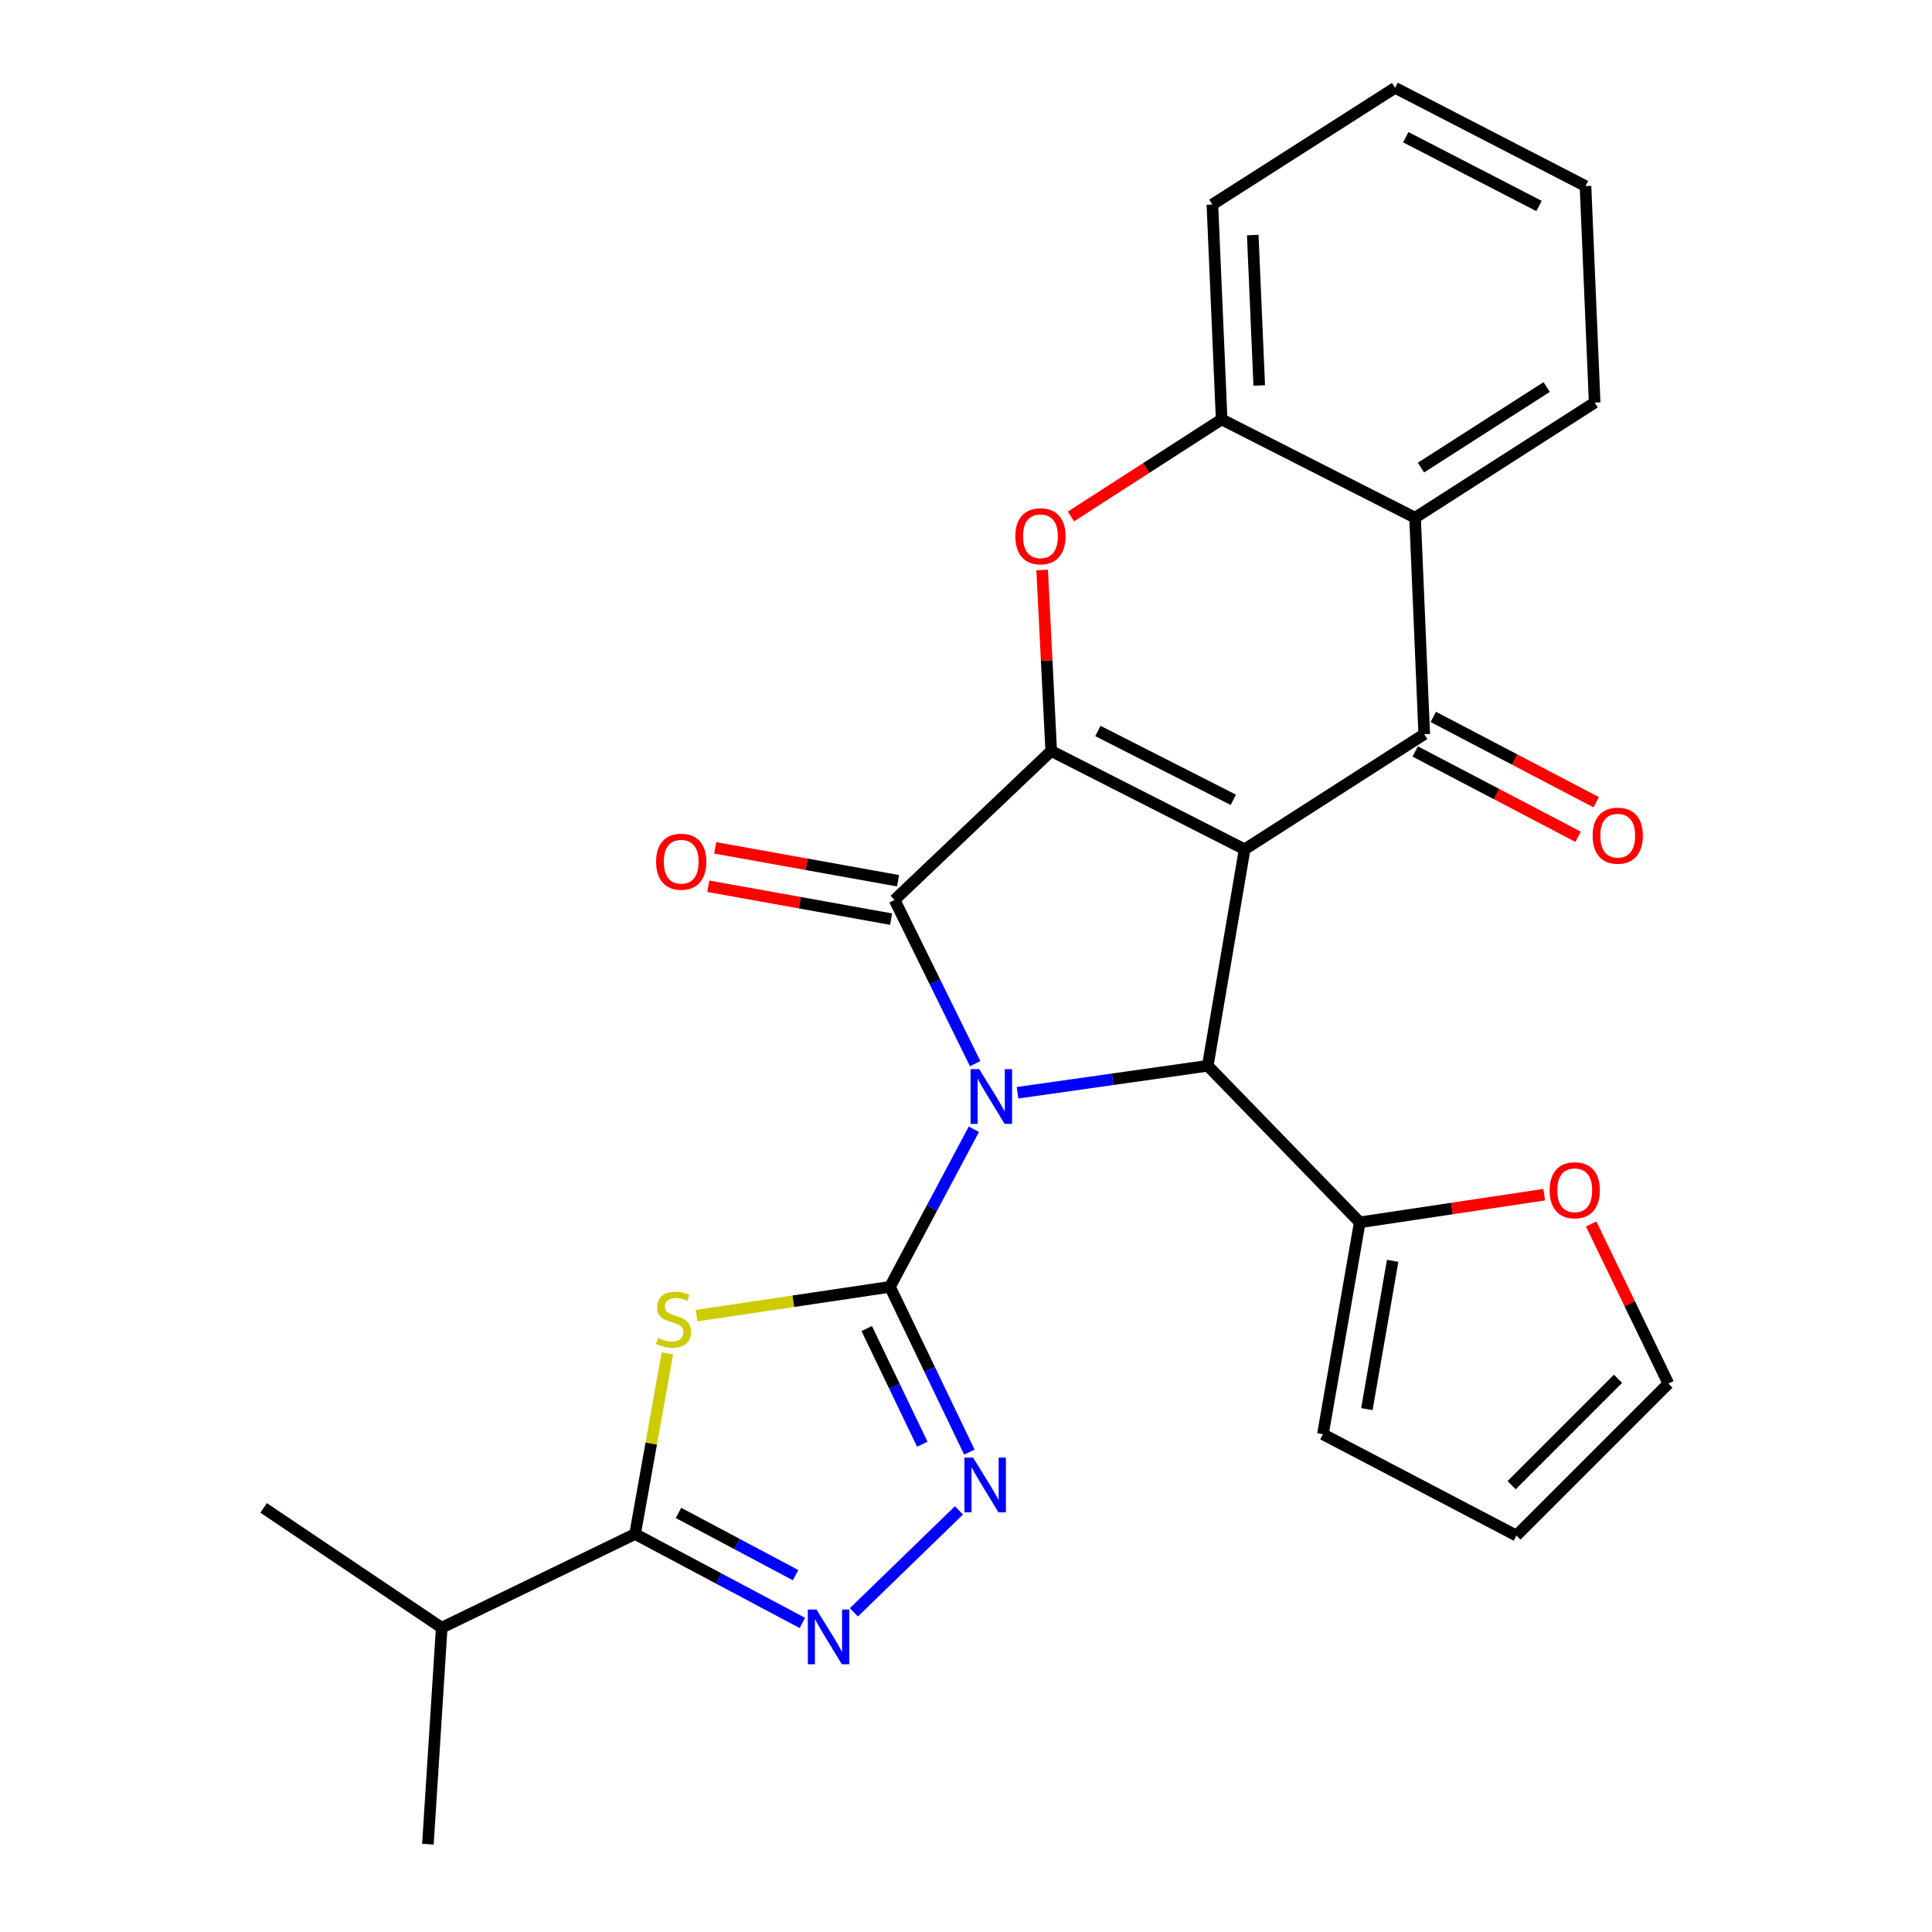 <?xml version='1.0' encoding='iso-8859-1'?>
<svg version='1.1' baseProfile='full'
              xmlns='http://www.w3.org/2000/svg'
                      xmlns:rdkit='http://www.rdkit.org/xml'
                      xmlns:xlink='http://www.w3.org/1999/xlink'
                  xml:space='preserve'
width='1000px' height='1000px' viewBox='0 0 1000 1000'>
<!-- END OF HEADER -->
<rect style='opacity:1.0;fill:#FFFFFF;stroke:none' width='1000' height='1000' x='0' y='0'> </rect>
<path class='bond-1' d='M 504.078,584.488 L 482.364,625.278' style='fill:none;fill-rule:evenodd;stroke:#0000FF;stroke-width:6px;stroke-linecap:butt;stroke-linejoin:miter;stroke-opacity:1' />
<path class='bond-1' d='M 482.364,625.278 L 460.651,666.067' style='fill:none;fill-rule:evenodd;stroke:#000000;stroke-width:6px;stroke-linecap:butt;stroke-linejoin:miter;stroke-opacity:1' />
<path class='bond-3' d='M 504.736,550.543 L 483.883,508.177' style='fill:none;fill-rule:evenodd;stroke:#0000FF;stroke-width:6px;stroke-linecap:butt;stroke-linejoin:miter;stroke-opacity:1' />
<path class='bond-3' d='M 483.883,508.177 L 463.029,465.811' style='fill:none;fill-rule:evenodd;stroke:#000000;stroke-width:6px;stroke-linecap:butt;stroke-linejoin:miter;stroke-opacity:1' />
<path class='bond-4' d='M 526.67,565.612 L 575.903,558.628' style='fill:none;fill-rule:evenodd;stroke:#0000FF;stroke-width:6px;stroke-linecap:butt;stroke-linejoin:miter;stroke-opacity:1' />
<path class='bond-4' d='M 575.903,558.628 L 625.137,551.643' style='fill:none;fill-rule:evenodd;stroke:#000000;stroke-width:6px;stroke-linecap:butt;stroke-linejoin:miter;stroke-opacity:1' />
<path class='bond-0' d='M 644.217,439.608 L 625.137,551.643' style='fill:none;fill-rule:evenodd;stroke:#000000;stroke-width:6px;stroke-linecap:butt;stroke-linejoin:miter;stroke-opacity:1' />
<path class='bond-6' d='M 644.217,439.608 L 737.183,380.012' style='fill:none;fill-rule:evenodd;stroke:#000000;stroke-width:6px;stroke-linecap:butt;stroke-linejoin:miter;stroke-opacity:1' />
<path class='bond-27' d='M 644.217,439.608 L 544.105,388.716' style='fill:none;fill-rule:evenodd;stroke:#000000;stroke-width:6px;stroke-linecap:butt;stroke-linejoin:miter;stroke-opacity:1' />
<path class='bond-27' d='M 638.349,413.976 L 568.271,378.352' style='fill:none;fill-rule:evenodd;stroke:#000000;stroke-width:6px;stroke-linecap:butt;stroke-linejoin:miter;stroke-opacity:1' />
<path class='bond-5' d='M 460.651,666.067 L 410.584,673.526' style='fill:none;fill-rule:evenodd;stroke:#000000;stroke-width:6px;stroke-linecap:butt;stroke-linejoin:miter;stroke-opacity:1' />
<path class='bond-5' d='M 410.584,673.526 L 360.517,680.984' style='fill:none;fill-rule:evenodd;stroke:#CCCC00;stroke-width:6px;stroke-linecap:butt;stroke-linejoin:miter;stroke-opacity:1' />
<path class='bond-7' d='M 460.651,666.067 L 481.199,708.838' style='fill:none;fill-rule:evenodd;stroke:#000000;stroke-width:6px;stroke-linecap:butt;stroke-linejoin:miter;stroke-opacity:1' />
<path class='bond-7' d='M 481.199,708.838 L 501.747,751.609' style='fill:none;fill-rule:evenodd;stroke:#0000FF;stroke-width:6px;stroke-linecap:butt;stroke-linejoin:miter;stroke-opacity:1' />
<path class='bond-7' d='M 448.616,687.642 L 462.999,717.581' style='fill:none;fill-rule:evenodd;stroke:#000000;stroke-width:6px;stroke-linecap:butt;stroke-linejoin:miter;stroke-opacity:1' />
<path class='bond-7' d='M 462.999,717.581 L 477.383,747.521' style='fill:none;fill-rule:evenodd;stroke:#0000FF;stroke-width:6px;stroke-linecap:butt;stroke-linejoin:miter;stroke-opacity:1' />
<path class='bond-2' d='M 544.105,388.716 L 463.029,465.811' style='fill:none;fill-rule:evenodd;stroke:#000000;stroke-width:6px;stroke-linecap:butt;stroke-linejoin:miter;stroke-opacity:1' />
<path class='bond-8' d='M 544.105,388.716 L 541.762,341.875' style='fill:none;fill-rule:evenodd;stroke:#000000;stroke-width:6px;stroke-linecap:butt;stroke-linejoin:miter;stroke-opacity:1' />
<path class='bond-8' d='M 541.762,341.875 L 539.419,295.033' style='fill:none;fill-rule:evenodd;stroke:#FF0000;stroke-width:6px;stroke-linecap:butt;stroke-linejoin:miter;stroke-opacity:1' />
<path class='bond-14' d='M 464.817,455.875 L 417.504,447.359' style='fill:none;fill-rule:evenodd;stroke:#000000;stroke-width:6px;stroke-linecap:butt;stroke-linejoin:miter;stroke-opacity:1' />
<path class='bond-14' d='M 417.504,447.359 L 370.191,438.843' style='fill:none;fill-rule:evenodd;stroke:#FF0000;stroke-width:6px;stroke-linecap:butt;stroke-linejoin:miter;stroke-opacity:1' />
<path class='bond-14' d='M 461.241,475.746 L 413.928,467.23' style='fill:none;fill-rule:evenodd;stroke:#000000;stroke-width:6px;stroke-linecap:butt;stroke-linejoin:miter;stroke-opacity:1' />
<path class='bond-14' d='M 413.928,467.23 L 366.615,458.715' style='fill:none;fill-rule:evenodd;stroke:#FF0000;stroke-width:6px;stroke-linecap:butt;stroke-linejoin:miter;stroke-opacity:1' />
<path class='bond-13' d='M 625.137,551.643 L 703.801,632.686' style='fill:none;fill-rule:evenodd;stroke:#000000;stroke-width:6px;stroke-linecap:butt;stroke-linejoin:miter;stroke-opacity:1' />
<path class='bond-10' d='M 345.439,700.463 L 337.078,747.23' style='fill:none;fill-rule:evenodd;stroke:#CCCC00;stroke-width:6px;stroke-linecap:butt;stroke-linejoin:miter;stroke-opacity:1' />
<path class='bond-10' d='M 337.078,747.23 L 328.717,793.997' style='fill:none;fill-rule:evenodd;stroke:#000000;stroke-width:6px;stroke-linecap:butt;stroke-linejoin:miter;stroke-opacity:1' />
<path class='bond-11' d='M 737.183,380.012 L 732.438,267.966' style='fill:none;fill-rule:evenodd;stroke:#000000;stroke-width:6px;stroke-linecap:butt;stroke-linejoin:miter;stroke-opacity:1' />
<path class='bond-15' d='M 732.5,388.955 L 774.664,411.036' style='fill:none;fill-rule:evenodd;stroke:#000000;stroke-width:6px;stroke-linecap:butt;stroke-linejoin:miter;stroke-opacity:1' />
<path class='bond-15' d='M 774.664,411.036 L 816.829,433.118' style='fill:none;fill-rule:evenodd;stroke:#FF0000;stroke-width:6px;stroke-linecap:butt;stroke-linejoin:miter;stroke-opacity:1' />
<path class='bond-15' d='M 741.866,371.069 L 784.031,393.15' style='fill:none;fill-rule:evenodd;stroke:#000000;stroke-width:6px;stroke-linecap:butt;stroke-linejoin:miter;stroke-opacity:1' />
<path class='bond-15' d='M 784.031,393.15 L 826.196,415.231' style='fill:none;fill-rule:evenodd;stroke:#FF0000;stroke-width:6px;stroke-linecap:butt;stroke-linejoin:miter;stroke-opacity:1' />
<path class='bond-9' d='M 496.353,781.774 L 441.964,834.552' style='fill:none;fill-rule:evenodd;stroke:#0000FF;stroke-width:6px;stroke-linecap:butt;stroke-linejoin:miter;stroke-opacity:1' />
<path class='bond-12' d='M 554.33,267.32 L 593.329,242.203' style='fill:none;fill-rule:evenodd;stroke:#FF0000;stroke-width:6px;stroke-linecap:butt;stroke-linejoin:miter;stroke-opacity:1' />
<path class='bond-12' d='M 593.329,242.203 L 632.327,217.085' style='fill:none;fill-rule:evenodd;stroke:#000000;stroke-width:6px;stroke-linecap:butt;stroke-linejoin:miter;stroke-opacity:1' />
<path class='bond-28' d='M 415.297,840.036 L 372.007,817.017' style='fill:none;fill-rule:evenodd;stroke:#0000FF;stroke-width:6px;stroke-linecap:butt;stroke-linejoin:miter;stroke-opacity:1' />
<path class='bond-28' d='M 372.007,817.017 L 328.717,793.997' style='fill:none;fill-rule:evenodd;stroke:#000000;stroke-width:6px;stroke-linecap:butt;stroke-linejoin:miter;stroke-opacity:1' />
<path class='bond-28' d='M 411.79,815.303 L 381.486,799.19' style='fill:none;fill-rule:evenodd;stroke:#0000FF;stroke-width:6px;stroke-linecap:butt;stroke-linejoin:miter;stroke-opacity:1' />
<path class='bond-28' d='M 381.486,799.19 L 351.183,783.076' style='fill:none;fill-rule:evenodd;stroke:#000000;stroke-width:6px;stroke-linecap:butt;stroke-linejoin:miter;stroke-opacity:1' />
<path class='bond-20' d='M 328.717,793.997 L 228.628,842.499' style='fill:none;fill-rule:evenodd;stroke:#000000;stroke-width:6px;stroke-linecap:butt;stroke-linejoin:miter;stroke-opacity:1' />
<path class='bond-21' d='M 732.438,267.966 L 825.393,208.381' style='fill:none;fill-rule:evenodd;stroke:#000000;stroke-width:6px;stroke-linecap:butt;stroke-linejoin:miter;stroke-opacity:1' />
<path class='bond-21' d='M 735.486,242.03 L 800.554,200.321' style='fill:none;fill-rule:evenodd;stroke:#000000;stroke-width:6px;stroke-linecap:butt;stroke-linejoin:miter;stroke-opacity:1' />
<path class='bond-30' d='M 732.438,267.966 L 632.327,217.085' style='fill:none;fill-rule:evenodd;stroke:#000000;stroke-width:6px;stroke-linecap:butt;stroke-linejoin:miter;stroke-opacity:1' />
<path class='bond-22' d='M 632.327,217.085 L 627.526,105.847' style='fill:none;fill-rule:evenodd;stroke:#000000;stroke-width:6px;stroke-linecap:butt;stroke-linejoin:miter;stroke-opacity:1' />
<path class='bond-22' d='M 651.778,199.529 L 648.418,121.662' style='fill:none;fill-rule:evenodd;stroke:#000000;stroke-width:6px;stroke-linecap:butt;stroke-linejoin:miter;stroke-opacity:1' />
<path class='bond-16' d='M 703.801,632.686 L 751.536,625.526' style='fill:none;fill-rule:evenodd;stroke:#000000;stroke-width:6px;stroke-linecap:butt;stroke-linejoin:miter;stroke-opacity:1' />
<path class='bond-16' d='M 751.536,625.526 L 799.272,618.366' style='fill:none;fill-rule:evenodd;stroke:#FF0000;stroke-width:6px;stroke-linecap:butt;stroke-linejoin:miter;stroke-opacity:1' />
<path class='bond-17' d='M 703.801,632.686 L 684.744,742.354' style='fill:none;fill-rule:evenodd;stroke:#000000;stroke-width:6px;stroke-linecap:butt;stroke-linejoin:miter;stroke-opacity:1' />
<path class='bond-17' d='M 720.835,652.593 L 707.495,729.361' style='fill:none;fill-rule:evenodd;stroke:#000000;stroke-width:6px;stroke-linecap:butt;stroke-linejoin:miter;stroke-opacity:1' />
<path class='bond-18' d='M 823.575,633.536 L 843.564,674.838' style='fill:none;fill-rule:evenodd;stroke:#FF0000;stroke-width:6px;stroke-linecap:butt;stroke-linejoin:miter;stroke-opacity:1' />
<path class='bond-18' d='M 843.564,674.838 L 863.553,716.14' style='fill:none;fill-rule:evenodd;stroke:#000000;stroke-width:6px;stroke-linecap:butt;stroke-linejoin:miter;stroke-opacity:1' />
<path class='bond-19' d='M 684.744,742.354 L 784.889,794.805' style='fill:none;fill-rule:evenodd;stroke:#000000;stroke-width:6px;stroke-linecap:butt;stroke-linejoin:miter;stroke-opacity:1' />
<path class='bond-29' d='M 863.553,716.14 L 784.889,794.805' style='fill:none;fill-rule:evenodd;stroke:#000000;stroke-width:6px;stroke-linecap:butt;stroke-linejoin:miter;stroke-opacity:1' />
<path class='bond-29' d='M 837.477,713.663 L 782.412,768.728' style='fill:none;fill-rule:evenodd;stroke:#000000;stroke-width:6px;stroke-linecap:butt;stroke-linejoin:miter;stroke-opacity:1' />
<path class='bond-23' d='M 228.628,842.499 L 136.447,780.492' style='fill:none;fill-rule:evenodd;stroke:#000000;stroke-width:6px;stroke-linecap:butt;stroke-linejoin:miter;stroke-opacity:1' />
<path class='bond-24' d='M 228.628,842.499 L 221.483,954.545' style='fill:none;fill-rule:evenodd;stroke:#000000;stroke-width:6px;stroke-linecap:butt;stroke-linejoin:miter;stroke-opacity:1' />
<path class='bond-25' d='M 825.393,208.381 L 820.648,96.312' style='fill:none;fill-rule:evenodd;stroke:#000000;stroke-width:6px;stroke-linecap:butt;stroke-linejoin:miter;stroke-opacity:1' />
<path class='bond-26' d='M 627.526,105.847 L 722.107,45.455' style='fill:none;fill-rule:evenodd;stroke:#000000;stroke-width:6px;stroke-linecap:butt;stroke-linejoin:miter;stroke-opacity:1' />
<path class='bond-31' d='M 820.648,96.312 L 722.107,45.455' style='fill:none;fill-rule:evenodd;stroke:#000000;stroke-width:6px;stroke-linecap:butt;stroke-linejoin:miter;stroke-opacity:1' />
<path class='bond-31' d='M 796.607,106.626 L 727.629,71.025' style='fill:none;fill-rule:evenodd;stroke:#000000;stroke-width:6px;stroke-linecap:butt;stroke-linejoin:miter;stroke-opacity:1' />
<path  class='atom-0' d='M 506.841 553.377
L 516.121 568.377
Q 517.041 569.857, 518.521 572.537
Q 520.001 575.217, 520.081 575.377
L 520.081 553.377
L 523.841 553.377
L 523.841 581.697
L 519.961 581.697
L 510.001 565.297
Q 508.841 563.377, 507.601 561.177
Q 506.401 558.977, 506.041 558.297
L 506.041 581.697
L 502.361 581.697
L 502.361 553.377
L 506.841 553.377
' fill='#0000FF'/>
<path  class='atom-6' d='M 340.604 692.478
Q 340.924 692.598, 342.244 693.158
Q 343.564 693.718, 345.004 694.078
Q 346.484 694.398, 347.924 694.398
Q 350.604 694.398, 352.164 693.118
Q 353.724 691.798, 353.724 689.518
Q 353.724 687.958, 352.924 686.998
Q 352.164 686.038, 350.964 685.518
Q 349.764 684.998, 347.764 684.398
Q 345.244 683.638, 343.724 682.918
Q 342.244 682.198, 341.164 680.678
Q 340.124 679.158, 340.124 676.598
Q 340.124 673.038, 342.524 670.838
Q 344.964 668.638, 349.764 668.638
Q 353.044 668.638, 356.764 670.198
L 355.844 673.278
Q 352.444 671.878, 349.884 671.878
Q 347.124 671.878, 345.604 673.038
Q 344.084 674.158, 344.124 676.118
Q 344.124 677.638, 344.884 678.558
Q 345.684 679.478, 346.804 679.998
Q 347.964 680.518, 349.884 681.118
Q 352.444 681.918, 353.964 682.718
Q 355.484 683.518, 356.564 685.158
Q 357.684 686.758, 357.684 689.518
Q 357.684 693.438, 355.044 695.558
Q 352.444 697.638, 348.084 697.638
Q 345.564 697.638, 343.644 697.078
Q 341.764 696.558, 339.524 695.638
L 340.604 692.478
' fill='#CCCC00'/>
<path  class='atom-8' d='M 503.656 754.453
L 512.936 769.453
Q 513.856 770.933, 515.336 773.613
Q 516.816 776.293, 516.896 776.453
L 516.896 754.453
L 520.656 754.453
L 520.656 782.773
L 516.776 782.773
L 506.816 766.373
Q 505.656 764.453, 504.416 762.253
Q 503.216 760.053, 502.856 759.373
L 502.856 782.773
L 499.176 782.773
L 499.176 754.453
L 503.656 754.453
' fill='#0000FF'/>
<path  class='atom-9' d='M 525.542 277.569
Q 525.542 270.769, 528.902 266.969
Q 532.262 263.169, 538.542 263.169
Q 544.822 263.169, 548.182 266.969
Q 551.542 270.769, 551.542 277.569
Q 551.542 284.449, 548.142 288.369
Q 544.742 292.249, 538.542 292.249
Q 532.302 292.249, 528.902 288.369
Q 525.542 284.489, 525.542 277.569
M 538.542 289.049
Q 542.862 289.049, 545.182 286.169
Q 547.542 283.249, 547.542 277.569
Q 547.542 272.009, 545.182 269.209
Q 542.862 266.369, 538.542 266.369
Q 534.222 266.369, 531.862 269.169
Q 529.542 271.969, 529.542 277.569
Q 529.542 283.289, 531.862 286.169
Q 534.222 289.049, 538.542 289.049
' fill='#FF0000'/>
<path  class='atom-10' d='M 422.613 833.095
L 431.893 848.095
Q 432.813 849.575, 434.293 852.255
Q 435.773 854.935, 435.853 855.095
L 435.853 833.095
L 439.613 833.095
L 439.613 861.415
L 435.733 861.415
L 425.773 845.015
Q 424.613 843.095, 423.373 840.895
Q 422.173 838.695, 421.813 838.015
L 421.813 861.415
L 418.133 861.415
L 418.133 833.095
L 422.613 833.095
' fill='#0000FF'/>
<path  class='atom-15' d='M 339.598 446.014
Q 339.598 439.214, 342.958 435.414
Q 346.318 431.614, 352.598 431.614
Q 358.878 431.614, 362.238 435.414
Q 365.598 439.214, 365.598 446.014
Q 365.598 452.894, 362.198 456.814
Q 358.798 460.694, 352.598 460.694
Q 346.358 460.694, 342.958 456.814
Q 339.598 452.934, 339.598 446.014
M 352.598 457.494
Q 356.918 457.494, 359.238 454.614
Q 361.598 451.694, 361.598 446.014
Q 361.598 440.454, 359.238 437.654
Q 356.918 434.814, 352.598 434.814
Q 348.278 434.814, 345.918 437.614
Q 343.598 440.414, 343.598 446.014
Q 343.598 451.734, 345.918 454.614
Q 348.278 457.494, 352.598 457.494
' fill='#FF0000'/>
<path  class='atom-16' d='M 824.339 432.543
Q 824.339 425.743, 827.699 421.943
Q 831.059 418.143, 837.339 418.143
Q 843.619 418.143, 846.979 421.943
Q 850.339 425.743, 850.339 432.543
Q 850.339 439.423, 846.939 443.343
Q 843.539 447.223, 837.339 447.223
Q 831.099 447.223, 827.699 443.343
Q 824.339 439.463, 824.339 432.543
M 837.339 444.023
Q 841.659 444.023, 843.979 441.143
Q 846.339 438.223, 846.339 432.543
Q 846.339 426.983, 843.979 424.183
Q 841.659 421.343, 837.339 421.343
Q 833.019 421.343, 830.659 424.143
Q 828.339 426.943, 828.339 432.543
Q 828.339 438.263, 830.659 441.143
Q 833.019 444.023, 837.339 444.023
' fill='#FF0000'/>
<path  class='atom-17' d='M 802.085 616.075
Q 802.085 609.275, 805.445 605.475
Q 808.805 601.675, 815.085 601.675
Q 821.365 601.675, 824.725 605.475
Q 828.085 609.275, 828.085 616.075
Q 828.085 622.955, 824.685 626.875
Q 821.285 630.755, 815.085 630.755
Q 808.845 630.755, 805.445 626.875
Q 802.085 622.995, 802.085 616.075
M 815.085 627.555
Q 819.405 627.555, 821.725 624.675
Q 824.085 621.755, 824.085 616.075
Q 824.085 610.515, 821.725 607.715
Q 819.405 604.875, 815.085 604.875
Q 810.765 604.875, 808.405 607.675
Q 806.085 610.475, 806.085 616.075
Q 806.085 621.795, 808.405 624.675
Q 810.765 627.555, 815.085 627.555
' fill='#FF0000'/>
</svg>
